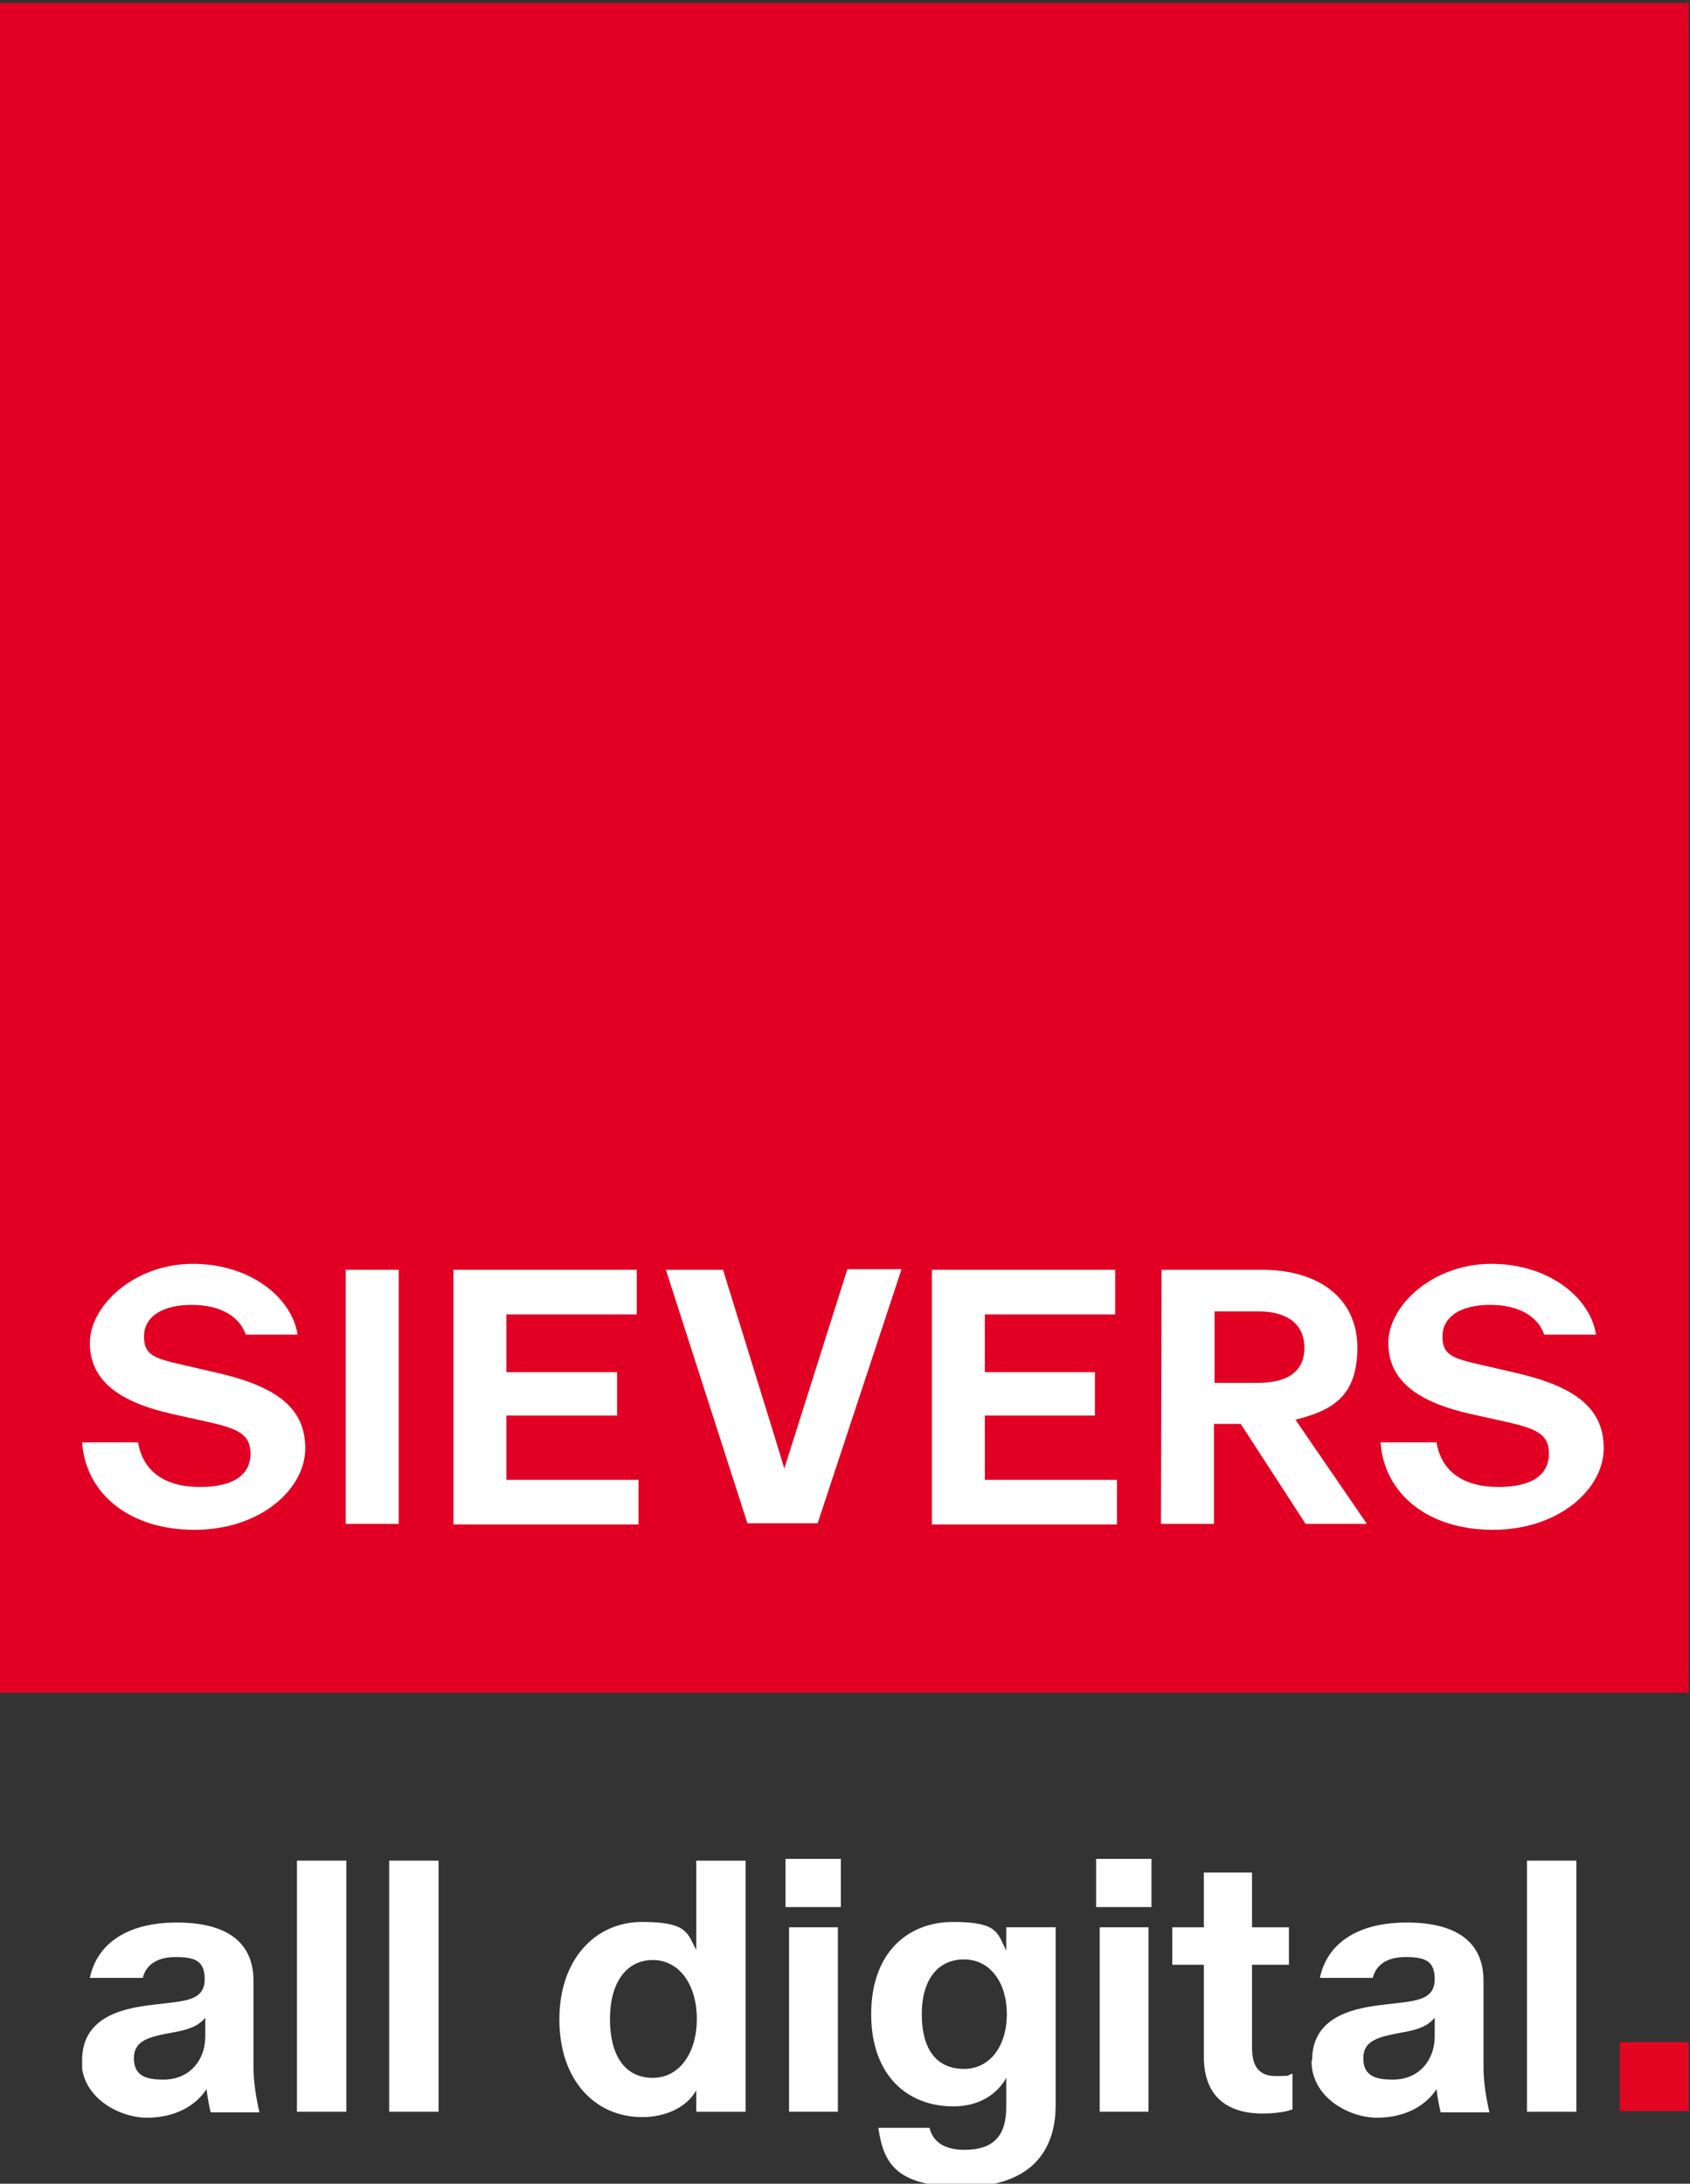 <?xml version="1.0" encoding="UTF-8"?>
<svg xmlns="http://www.w3.org/2000/svg" xmlns:xlink="http://www.w3.org/1999/xlink" id="Ebene_1" x="0px" y="0px" viewBox="0 0 284 367" style="enable-background:new 0 0 284 367;" xml:space="preserve">
  <rect x="0" y="0" width="284" height="367" fill="#333333" stroke="none"/>
  <style type="text/css">	.st0{fill:#E10023;}	.st1{clip-path:url(#SVGID_00000083068047837295016970000013564220120847302047_);}	.st2{fill:#FFFFFF;}	.st3{fill:#E40521;}	.st4{clip-path:url(#SVGID_00000181062808250945503310000011769479804564260518_);}</style>
  <g>	<g id="Ebene_1_00000016070712378922859940000008273210984824225435_">		<rect x="-0.2" y="0.5" class="st0" width="284" height="284"></rect>		<g>			<defs>				<rect id="SVGID_1_" x="-0.2" y="0.5" width="284" height="284"></rect>			</defs>			<clipPath id="SVGID_00000122686023970472333710000014529558779842904764_">				<use xlink:href="#SVGID_1_" style="overflow:visible;"></use>			</clipPath>			<g style="clip-path:url(#SVGID_00000122686023970472333710000014529558779842904764_);">				<path class="st2" d="M14,242.4h9.2c0.8,4.8,4.4,7.5,10.4,7.5s8.5-2.3,8.5-5.6s-2.2-4.2-7-5.3l-6.3-1.4     c-8.8-2-13.7-5.6-13.7-11.9s7.5-13.3,17.3-13.3s16.7,5.8,17.6,11.9h-8.7c-1-2.9-4-5-9.1-5s-8,2.1-8,5.3s1.8,3.7,6.6,4.8l5.2,1.2     c10.3,2.3,15.3,5.9,15.3,12.8s-7.6,13.7-18.6,13.7s-18.3-6.1-18.9-14.7"></path>				<rect x="58.1" y="213.4" class="st2" width="8.9" height="42.7"></rect>				<polygon class="st2" points="76.2,213.4 107,213.4 107,220.9 85.1,220.9 85.1,230.6 103.7,230.6 103.7,237.9 85.1,237.9      85.1,248.7 107.3,248.7 107.3,256.2 76.2,256.2     "></polygon>				<path class="st2" d="M111.9,213.4h9.6l7.3,23.6c1.1,3.5,1.9,6.2,3,9.8l0,0l3.1-9.8l7.5-23.7h9.1L137.4,256h-11.8L111.9,213.4     L111.9,213.4z"></path>				<polygon class="st2" points="156.6,213.4 187.4,213.4 187.4,220.9 165.5,220.9 165.5,230.6 184,230.6 184,237.9 165.5,237.9      165.5,248.7 187.7,248.7 187.7,256.2 156.6,256.2     "></polygon>				<path class="st2" d="M195.2,213.4h16.9c9.3,0,16,4.6,16,13.1s-4.6,10.6-10.4,12.1l12,17.5h-10.3l-10.9-16.8H204v16.8h-8.9     L195.2,213.4L195.2,213.4z M211.4,232.4c4.4,0,7.8-1.5,7.8-5.9s-3.5-6.1-7.6-6.1h-7.5v12H211.4z"></path>				<path class="st2" d="M232.2,242.4h9.2c0.8,4.8,4.4,7.5,10.4,7.5s8.5-2.3,8.5-5.6s-2.2-4.2-7-5.3l-6.3-1.4     c-8.8-2-13.7-5.6-13.7-11.9s7.5-13.3,17.3-13.3s16.7,5.8,17.6,11.9h-8.7c-1-2.9-4-5-9.1-5s-8,2.1-8,5.3s1.8,3.7,6.6,4.8l5.2,1.2     c10.3,2.3,15.3,5.9,15.3,12.8s-7.6,13.7-18.6,13.7s-18.3-6.1-18.9-14.7"></path>			</g>		</g>		<rect x="272.2" y="343.2" class="st3" width="11.6" height="11.6"></rect>		<g>			<defs>				<rect id="SVGID_00000169533448864023952490000008996335474667977875_" x="13.8" y="312.4" width="270" height="55.1"></rect>			</defs>			<clipPath id="SVGID_00000176045383542245959980000000290346610293340813_">				<use xlink:href="#SVGID_00000169533448864023952490000008996335474667977875_" style="overflow:visible;"></use>			</clipPath>			<g style="clip-path:url(#SVGID_00000176045383542245959980000000290346610293340813_);">				<path class="st2" d="M13.8,346.2c0-7.7,7.8-8.8,12.1-9.3l2.5-0.3c3.6-0.4,6-0.9,6-4s-1.7-3.7-4.9-3.7s-5,1.4-5.5,3.5h-8.9     c1.2-5.7,6.2-9.3,14.6-9.3s12.9,3.3,12.9,9.8v14.6c0,2.5,0.5,5.4,1,7.5h-8.2c-0.2-0.8-0.5-2.3-0.7-3.9c-1.8,2.8-5.3,4.8-10,4.8     s-11-3.4-11-9.5 M27.5,349.5c4.2,0,7-3.1,7-7.3v-3.1c-1.2,1.4-2.7,2-5.6,2.5c-3.8,0.7-6.4,1.3-6.4,4.3s2.1,3.6,4.9,3.6"></path>				<rect x="49.9" y="312.7" class="st2" width="8.3" height="42.2"></rect>				<rect x="65.4" y="312.7" class="st2" width="8.3" height="42.2"></rect>				<path class="st2" d="M94,339.4c0-10.2,6.1-16.4,13.9-16.4s7.6,2,9.1,4.7v-15h8.3v42.2H117v-3.6c-1.5,2.7-4.9,4.5-9.1,4.5     C100.1,355.8,94,349.7,94,339.4 M109.7,349.2c4.5,0,7.4-4.2,7.4-9.9s-2.9-9.9-7.4-9.9s-7.2,3.9-7.2,9.9S104.9,349.2,109.7,349.2     "></path>				<path class="st2" d="M132,312.4h9.3v8.1H132V312.4z M132.6,323.9h8.2v31h-8.2V323.9z"></path>				<path class="st2" d="M147.7,357.6h8.5c0.6,2.5,2.7,3.7,5.9,3.7c4.9,0,7-2.4,7-7.2v-4.9c-1.5,2.7-4.5,4.8-8.9,4.8     c-7.7,0-13.8-5.2-13.8-15.5s6.1-15.5,13.8-15.5s7.4,2,8.9,4.8v-3.9h8.3v29.9c0,8-4.5,13.7-15.5,13.7s-13.4-3.6-14.3-9.9      M162,347.7c4.4,0,7.2-3.9,7.2-9.2s-2.8-9.2-7.2-9.2s-7.1,3.4-7.1,9.2S157.3,347.7,162,347.7"></path>				<path class="st2" d="M184.2,312.4h9.3v8.1h-9.3V312.4z M184.8,323.9h8.2v31h-8.2V323.9z"></path>				<path class="st2" d="M202.3,345.5v-15.3H197v-6.3h5.3v-9.2h8.1v9.2h6.2v6.3h-6.2v13.9c0,3.1,1.1,4.8,4,4.8s1.7-0.1,2.8-0.4v6     c-1,0.4-3,0.7-5,0.7c-5.2,0-9.9-2.2-9.9-9.6"></path>				<path class="st2" d="M220.5,346.2c0-7.7,7.8-8.8,12.1-9.3l2.5-0.3c3.6-0.4,6-0.9,6-4s-1.7-3.7-4.9-3.7s-5,1.4-5.5,3.5h-8.9     c1.2-5.7,6.2-9.3,14.6-9.3s12.9,3.3,12.9,9.8v14.6c0,2.5,0.5,5.4,1,7.5h-8.2c-0.2-0.8-0.5-2.3-0.7-3.9c-1.8,2.8-5.3,4.8-10,4.8     s-11-3.4-11-9.5 M234.1,349.5c4.2,0,7-3.1,7-7.3v-3.1c-1.2,1.4-2.7,2-5.6,2.5c-3.8,0.7-6.4,1.3-6.4,4.3s2.1,3.6,4.9,3.6"></path>				<rect x="256.6" y="312.7" class="st2" width="8.3" height="42.2"></rect>			</g>		</g>	</g></g>
</svg>
